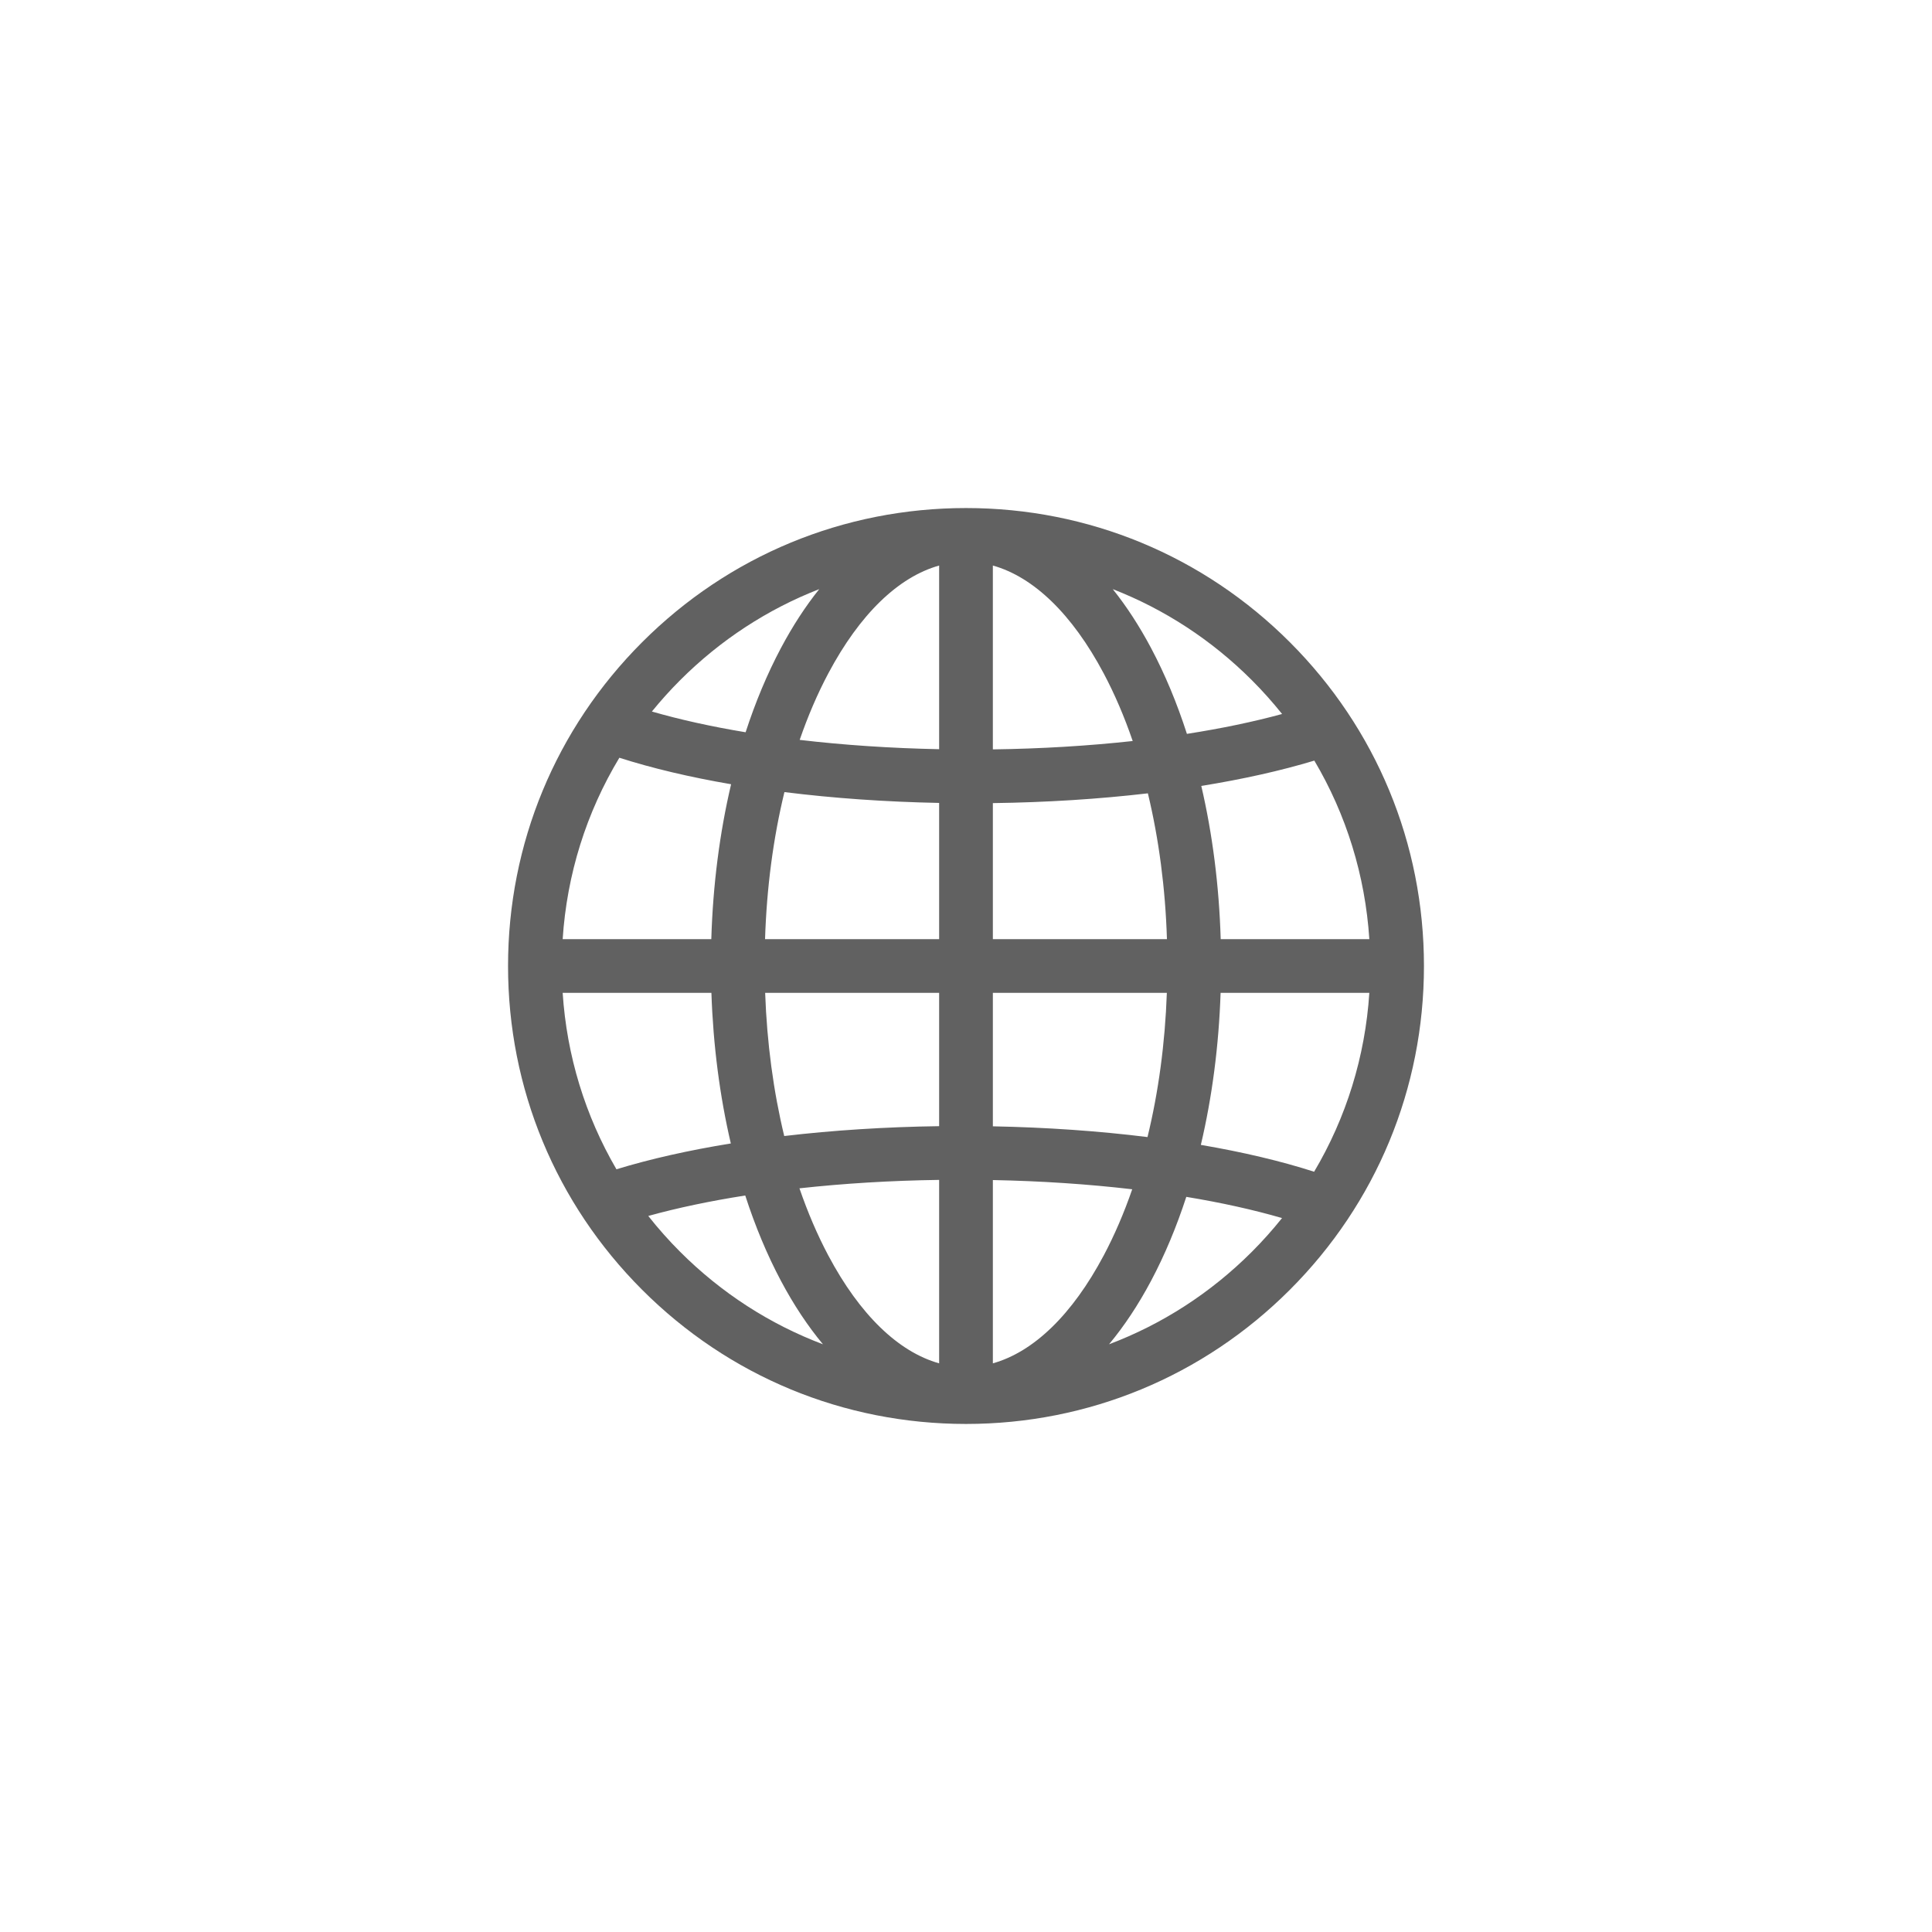<?xml version="1.0" encoding="UTF-8" standalone="no" ?>
<!DOCTYPE svg PUBLIC "-//W3C//DTD SVG 1.1//EN" "http://www.w3.org/Graphics/SVG/1.1/DTD/svg11.dtd">
<svg xmlns="http://www.w3.org/2000/svg" xmlns:xlink="http://www.w3.org/1999/xlink" version="1.1" width="1080" height="1080" viewBox="0 0 1080 1080" xml:space="preserve">
<desc>Created with Fabric.js 5.2.4</desc>
<defs>
</defs>
<g transform="matrix(1 0 0 1 540 540)" id="1a309a46-e7b9-44a0-a05e-c7202e4600ef"  >
<rect style="stroke: none; stroke-width: 1; stroke-dasharray: none; stroke-linecap: butt; stroke-dashoffset: 0; stroke-linejoin: miter; stroke-miterlimit: 4; fill: rgb(255,255,255); fill-rule: nonzero; opacity: 1; visibility: hidden;" vector-effect="non-scaling-stroke"  x="-540" y="-540" rx="0" ry="0" width="1080" height="1080" />
</g>
<g transform="matrix(1 0 0 1 540 540)" id="a95f6a9c-d86c-423a-80f0-a3c9e2e0568a"  >
</g>
<g transform="matrix(1 0 0 1 540 540)" id="b4311915-675b-40db-b248-322539af3e56"  >
<path style="stroke: rgb(0,0,0); stroke-width: 0; stroke-dasharray: none; stroke-linecap: butt; stroke-dashoffset: 0; stroke-linejoin: miter; stroke-miterlimit: 4; fill: rgb(97,97,97); fill-rule: nonzero; opacity: 1;" vector-effect="non-scaling-stroke"  transform=" translate(-256, -256)" d="M 437.019 74.981 C 388.667 26.628 324.38 0 256 0 C 187.62 0 123.332 26.628 74.981 74.98 C 26.628 123.332 0 187.62 0 256 C 0 324.38 26.628 388.667 74.981 437.019 C 123.332 485.371 187.62 511.999 256 511.999 C 324.381 511.999 388.667 485.371 437.02 437.018 C 485.371 388.667 512 324.379 512 255.999 C 512 187.619 485.371 123.332 437.019 74.981 z M 96.216 96.216 C 118.727 73.705 145.154 56.535 173.958 45.328 C 166.286 54.906 159.107 65.915 152.528 78.297 C 144.887 92.677 138.294 108.47 132.803 125.339 C 113.781 122.182 96.156 118.3 80.41 113.744 C 85.345 107.678 90.61 101.822 96.216 96.216 z M 62.229 139.585 C 80.646 145.482 101.708 150.455 124.69 154.394 C 118.29 181.56 114.523 210.793 113.624 240.985 L 30.536 240.985 C 32.896 204.752 43.778 170.172 62.229 139.585 z M 60.594 369.638 C 43.139 339.739 32.825 306.157 30.535 271.015 L 113.681 271.015 C 114.663 300.344 118.355 328.746 124.539 355.201 C 101.085 359.003 79.494 363.85 60.594 369.638 z M 96.216 415.784 C 89.836 409.403 83.894 402.703 78.385 395.729 C 94.708 391.203 112.956 387.37 132.599 384.296 C 138.129 401.399 144.793 417.401 152.527 431.958 C 159.697 445.451 167.58 457.307 176.037 467.463 C 146.427 456.28 119.268 438.834 96.216 415.784 z M 240.984 478.115 C 218.176 471.726 196.6 450.898 179.048 417.866 C 172.909 406.314 167.517 393.711 162.898 380.279 C 187.628 377.557 213.943 375.948 240.984 375.57 L 240.984 478.115 z M 240.984 345.537 C 210.996 345.946 181.767 347.829 154.394 351.044 C 148.356 326.083 144.723 299.066 143.726 271.016 L 240.985 271.016 L 240.985 345.537 z M 240.984 240.984 L 143.669 240.984 C 144.58 212.15 148.271 184.379 154.497 158.783 C 181.695 162.183 210.863 164.251 240.984 164.843 L 240.984 240.984 z M 240.984 134.808 C 213.838 134.261 187.581 132.491 163.026 129.603 C 167.617 116.311 172.967 103.835 179.048 92.388 C 196.599 59.356 218.176 38.528 240.984 32.139 L 240.984 134.808 z M 450.717 141.18 C 468.591 171.373 479.144 205.379 481.466 240.984 L 398.378 240.984 C 397.489 211.14 393.794 182.235 387.528 155.337 C 410.661 151.601 431.984 146.848 450.717 141.18 z M 415.783 96.216 C 421.812 102.245 427.444 108.565 432.697 115.126 C 416.624 119.515 398.725 123.24 379.493 126.238 C 373.945 109.03 367.25 92.933 359.473 78.297 C 352.894 65.915 345.715 54.906 338.043 45.328 C 366.845 56.535 393.273 73.705 415.783 96.216 z M 271.016 271.016 L 368.275 271.016 C 367.271 299.284 363.589 326.506 357.465 351.628 C 330.271 348.247 301.116 346.198 271.016 345.622 L 271.016 271.016 z M 271.016 240.984 L 271.016 164.943 C 301.021 164.549 330.273 162.682 357.672 159.479 C 363.797 184.882 367.428 212.411 368.331 240.984 L 271.016 240.984 z M 271.014 32.139 L 271.015 32.139 C 293.823 38.528 315.399 59.356 332.951 92.388 C 339.129 104.015 344.552 116.706 349.191 130.236 C 324.428 132.948 298.083 134.545 271.014 134.91 L 271.014 32.139 z M 271.016 478.115 L 271.016 375.657 C 298.136 376.189 324.373 377.943 348.919 380.813 C 344.34 394.045 339.008 406.467 332.952 417.866 C 315.4 450.898 293.824 471.726 271.016 478.115 z M 415.783 415.784 C 392.732 438.835 365.573 456.28 335.962 467.462 C 344.419 457.306 352.302 445.451 359.472 431.958 C 367.092 417.617 373.67 401.87 379.152 385.052 C 398.617 388.265 416.625 392.238 432.667 396.911 C 427.424 403.457 421.801 409.765 415.783 415.784 z M 450.606 371.009 C 431.971 365.018 410.606 359.977 387.28 355.999 C 393.576 329.319 397.328 300.639 398.321 271.016 L 481.467 271.016 C 479.139 306.694 468.549 340.769 450.606 371.009 z" stroke-linecap="round" />
</g>
<g transform="matrix(NaN NaN NaN NaN 0 0)"  >
<g style=""   >
</g>
</g>
<g transform="matrix(NaN NaN NaN NaN 0 0)"  >
<g style=""   >
</g>
</g>
</svg>